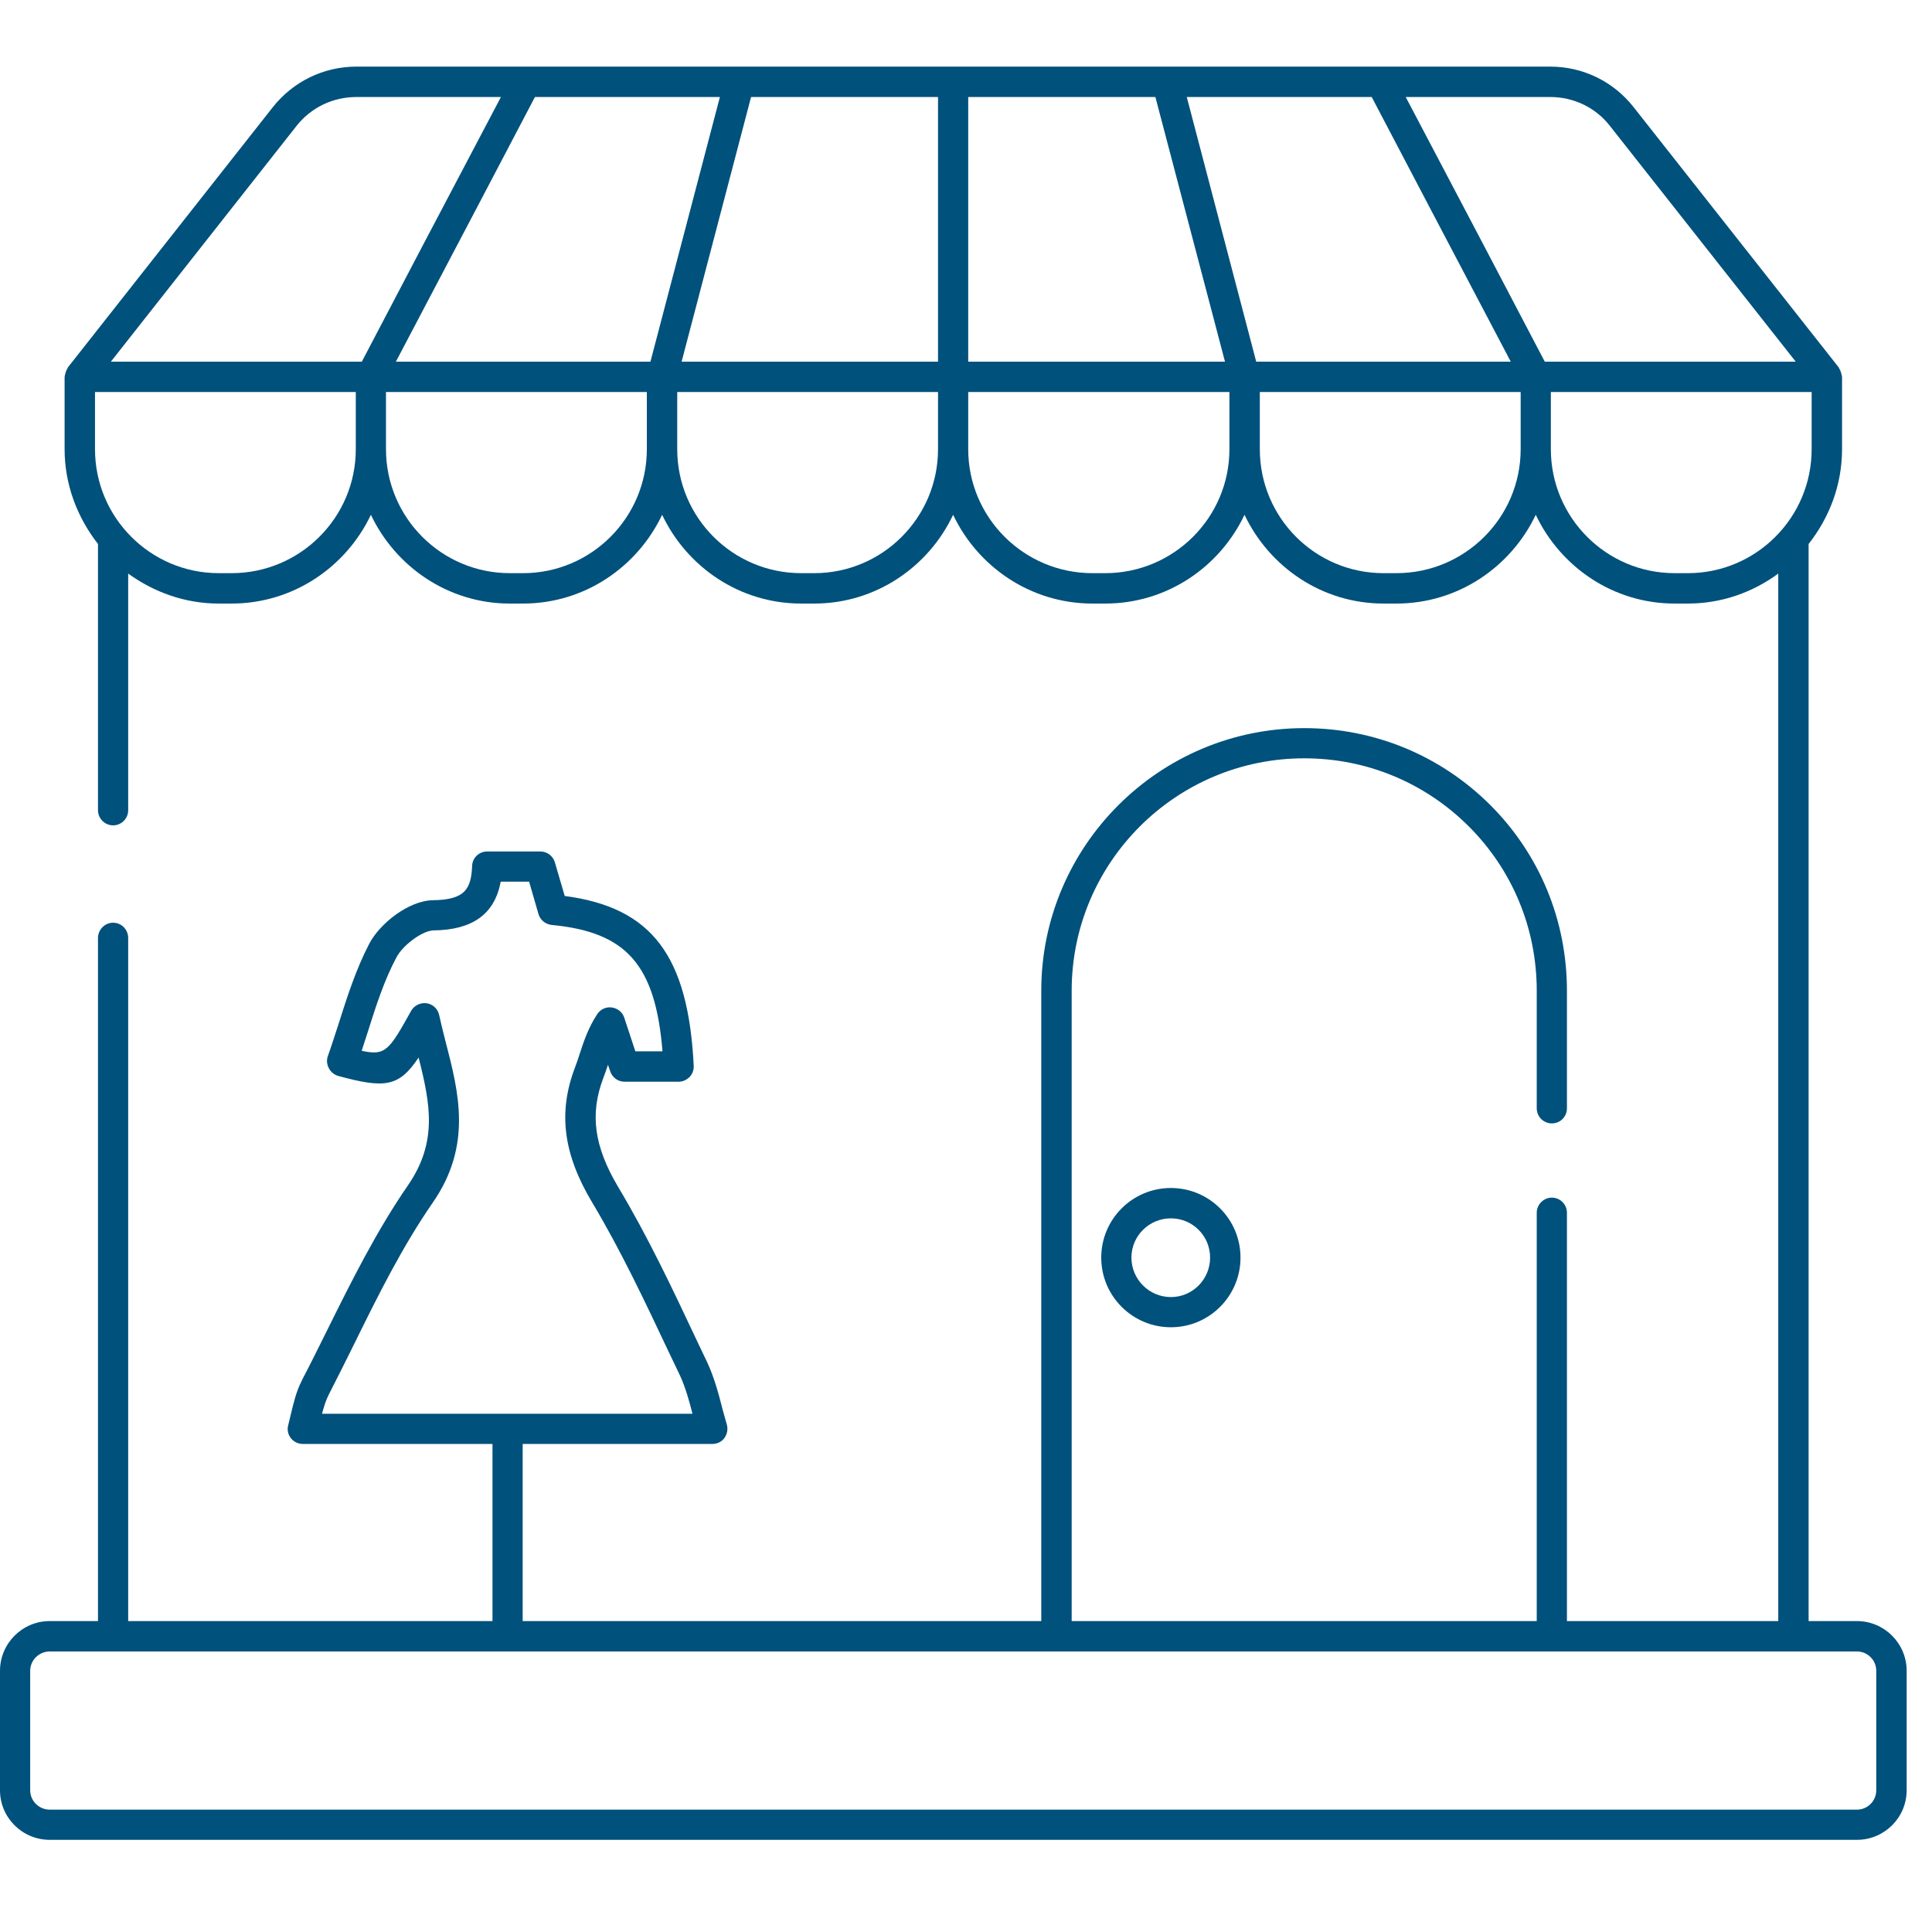 <svg xmlns="http://www.w3.org/2000/svg" xmlns:xlink="http://www.w3.org/1999/xlink" width="50" zoomAndPan="magnify" viewBox="0 0 37.5 37.5" height="50" preserveAspectRatio="xMidYMid meet" version="1.0"><defs><clipPath id="dbca4a37dd"><path d="M 0 1.18 L 37.008 1.18 L 37.008 35.965 L 0 35.965 Z M 0 1.18 " clip-rule="nonzero"/></clipPath></defs><g clip-path="url(#dbca4a37dd)"><path fill="#00517c" d="M 0.965 35.711 L 36.043 35.711 C 36.574 35.711 37.008 35.281 37.008 34.75 L 37.008 32.43 C 37.008 31.898 36.574 31.465 36.043 31.465 L 35.105 31.465 L 35.105 10.559 C 35.504 10.051 35.754 9.418 35.754 8.719 L 35.754 7.316 C 35.754 7.309 35.75 7.301 35.75 7.297 C 35.75 7.285 35.746 7.273 35.742 7.262 C 35.734 7.223 35.719 7.184 35.699 7.152 C 35.695 7.148 35.695 7.141 35.691 7.133 L 31.707 2.078 C 31.316 1.582 30.727 1.293 30.09 1.293 L 6.918 1.293 C 6.281 1.293 5.691 1.582 5.297 2.078 L 1.316 7.133 C 1.312 7.141 1.312 7.148 1.309 7.152 C 1.289 7.184 1.273 7.223 1.266 7.262 C 1.262 7.273 1.258 7.285 1.258 7.297 C 1.258 7.301 1.254 7.309 1.254 7.316 L 1.254 8.719 C 1.254 9.414 1.504 10.047 1.902 10.559 L 1.902 15.727 C 1.902 15.887 2.035 16.02 2.195 16.02 C 2.359 16.02 2.488 15.887 2.488 15.727 L 2.488 11.133 C 2.984 11.492 3.586 11.715 4.246 11.715 L 4.496 11.715 C 5.691 11.715 6.719 11.004 7.199 9.992 C 7.68 11.004 8.703 11.715 9.895 11.715 L 10.152 11.715 C 11.348 11.715 12.371 11.004 12.852 9.992 C 13.332 11.004 14.355 11.715 15.551 11.715 L 15.805 11.715 C 16.996 11.715 18.023 11.004 18.5 9.992 C 18.98 11.004 20.008 11.715 21.203 11.715 L 21.453 11.715 C 22.652 11.715 23.676 11.004 24.156 9.992 C 24.637 11.004 25.66 11.715 26.855 11.715 L 27.105 11.715 C 28.301 11.715 29.328 11.004 29.809 9.992 C 30.289 11.004 31.312 11.715 32.504 11.715 L 32.762 11.715 C 33.418 11.715 34.023 11.496 34.516 11.133 L 34.516 31.465 L 30.414 31.465 L 30.414 23.539 C 30.414 23.379 30.285 23.246 30.121 23.246 C 29.961 23.246 29.828 23.379 29.828 23.539 L 29.828 31.465 L 20.801 31.465 L 20.801 19.23 C 20.801 16.742 22.824 14.719 25.316 14.719 C 26.523 14.719 27.656 15.188 28.512 16.043 C 29.359 16.891 29.828 18.023 29.828 19.23 L 29.828 21.512 C 29.828 21.676 29.961 21.805 30.121 21.805 C 30.285 21.805 30.414 21.676 30.414 21.512 L 30.414 19.23 C 30.414 17.867 29.887 16.586 28.926 15.625 C 27.961 14.664 26.68 14.133 25.316 14.133 C 22.504 14.133 20.211 16.418 20.211 19.23 L 20.211 31.465 L 10.145 31.465 L 10.145 28.027 L 13.824 28.027 C 13.918 28.027 14.004 27.988 14.059 27.914 C 14.113 27.84 14.133 27.746 14.109 27.656 L 14.027 27.363 C 13.945 27.039 13.863 26.738 13.73 26.449 L 13.52 26.008 C 13.055 25.02 12.57 23.992 11.996 23.035 C 11.531 22.25 11.445 21.621 11.711 20.922 C 11.742 20.84 11.773 20.754 11.801 20.668 L 11.844 20.793 C 11.883 20.914 11.996 20.996 12.121 20.996 L 13.172 20.996 C 13.254 20.996 13.328 20.961 13.387 20.902 C 13.441 20.844 13.469 20.766 13.465 20.688 C 13.359 18.555 12.656 17.613 10.961 17.391 L 10.77 16.738 C 10.734 16.613 10.617 16.527 10.488 16.527 L 9.457 16.527 C 9.297 16.527 9.168 16.652 9.164 16.809 C 9.145 17.254 9.027 17.465 8.406 17.473 C 7.934 17.48 7.375 17.922 7.168 18.316 C 6.91 18.812 6.738 19.348 6.574 19.867 C 6.504 20.078 6.438 20.293 6.363 20.5 C 6.336 20.578 6.344 20.66 6.383 20.734 C 6.418 20.805 6.484 20.859 6.562 20.883 C 7.465 21.129 7.742 21.102 8.125 20.527 C 8.355 21.434 8.496 22.168 7.918 23.008 C 7.309 23.891 6.82 24.871 6.352 25.816 C 6.188 26.145 6.027 26.473 5.859 26.793 L 5.859 26.797 C 5.75 27.004 5.699 27.23 5.641 27.469 L 5.594 27.664 C 5.57 27.75 5.59 27.844 5.645 27.914 C 5.703 27.988 5.789 28.027 5.879 28.027 L 9.559 28.027 L 9.559 31.465 L 2.488 31.465 L 2.488 18.207 C 2.488 18.043 2.359 17.91 2.195 17.91 C 2.035 17.91 1.902 18.043 1.902 18.207 L 1.902 31.465 L 0.965 31.465 C 0.434 31.465 0 31.898 0 32.43 L 0 34.75 C 0 35.281 0.434 35.711 0.965 35.711 M 30.09 1.883 C 30.543 1.883 30.969 2.086 31.246 2.441 L 34.855 7.02 L 29.984 7.02 L 28.812 4.785 L 27.285 1.883 Z M 26.625 1.883 L 27.797 4.117 L 29.324 7.02 L 24.383 7.02 L 23.035 1.883 Z M 18.793 1.883 L 22.426 1.883 L 23.777 7.02 L 18.793 7.02 Z M 18.207 7.02 L 13.23 7.02 L 14.578 1.883 L 18.207 1.883 Z M 12.625 7.02 L 7.684 7.02 L 9.211 4.117 L 10.383 1.883 L 13.973 1.883 Z M 5.758 2.441 C 6.039 2.086 6.461 1.883 6.918 1.883 L 9.723 1.883 L 8.195 4.785 L 7.023 7.02 L 2.152 7.02 Z M 4.496 11.125 L 4.246 11.125 C 2.922 11.125 1.844 10.047 1.844 8.719 L 1.844 7.609 L 6.906 7.609 L 6.906 8.719 C 6.906 10.047 5.824 11.125 4.496 11.125 M 10.152 11.125 L 9.895 11.125 C 8.57 11.125 7.492 10.047 7.492 8.719 L 7.492 7.609 L 12.555 7.609 L 12.555 8.719 C 12.555 10.047 11.477 11.125 10.152 11.125 M 15.805 11.125 L 15.551 11.125 C 14.223 11.125 13.145 10.047 13.145 8.719 L 13.145 7.609 L 18.207 7.609 L 18.207 8.719 C 18.207 10.047 17.129 11.125 15.805 11.125 M 21.453 11.125 L 21.203 11.125 C 19.875 11.125 18.793 10.047 18.793 8.719 L 18.793 7.609 L 23.863 7.609 L 23.863 8.719 C 23.863 10.047 22.781 11.125 21.453 11.125 M 27.105 11.125 L 26.855 11.125 C 25.527 11.125 24.453 10.047 24.453 8.719 L 24.453 7.609 L 29.516 7.609 L 29.516 8.719 C 29.516 10.047 28.434 11.125 27.105 11.125 M 32.762 11.125 L 32.504 11.125 C 31.18 11.125 30.102 10.047 30.102 8.719 L 30.102 7.609 L 35.164 7.609 L 35.164 8.719 C 35.164 10.047 34.086 11.125 32.762 11.125 M 6.383 27.066 C 6.551 26.738 6.715 26.41 6.879 26.078 C 7.336 25.148 7.812 24.191 8.402 23.34 C 9.168 22.23 8.906 21.207 8.648 20.215 C 8.605 20.047 8.562 19.875 8.523 19.699 C 8.496 19.578 8.398 19.488 8.277 19.473 C 8.16 19.457 8.039 19.516 7.98 19.621 C 7.555 20.383 7.484 20.5 7.02 20.395 C 7.059 20.277 7.094 20.164 7.133 20.047 C 7.297 19.527 7.453 19.039 7.691 18.59 C 7.816 18.344 8.203 18.062 8.414 18.059 C 9.172 18.051 9.602 17.742 9.719 17.113 L 10.27 17.113 L 10.453 17.746 C 10.488 17.859 10.59 17.941 10.707 17.953 C 12.152 18.09 12.723 18.719 12.859 20.406 L 12.332 20.406 L 12.117 19.754 C 12.082 19.645 11.988 19.57 11.875 19.555 C 11.766 19.539 11.652 19.59 11.59 19.688 C 11.414 19.957 11.328 20.223 11.25 20.461 C 11.223 20.547 11.195 20.629 11.164 20.711 C 10.828 21.586 10.93 22.395 11.492 23.336 C 12.051 24.27 12.527 25.281 12.988 26.258 L 13.199 26.699 C 13.301 26.922 13.371 27.164 13.441 27.441 L 6.25 27.441 C 6.289 27.297 6.328 27.172 6.383 27.066 M 0.586 32.43 C 0.586 32.223 0.758 32.055 0.965 32.055 L 36.043 32.055 C 36.25 32.055 36.418 32.223 36.418 32.43 L 36.418 34.75 C 36.418 34.957 36.25 35.125 36.043 35.125 L 0.965 35.125 C 0.758 35.125 0.586 34.957 0.586 34.75 Z M 0.586 32.43 " fill-opacity="1" fill-rule="nonzero"/></g><path fill="#00517c" d="M 21.375 24.41 C 21.375 25.156 21.98 25.762 22.727 25.762 C 23.473 25.762 24.078 25.156 24.078 24.41 C 24.078 23.664 23.473 23.059 22.727 23.059 C 21.98 23.059 21.375 23.664 21.375 24.41 M 23.488 24.41 C 23.488 24.832 23.148 25.176 22.727 25.176 C 22.305 25.176 21.961 24.832 21.961 24.41 C 21.961 23.988 22.305 23.648 22.727 23.648 C 23.148 23.648 23.488 23.988 23.488 24.41 " fill-opacity="1" fill-rule="nonzero"/></svg>